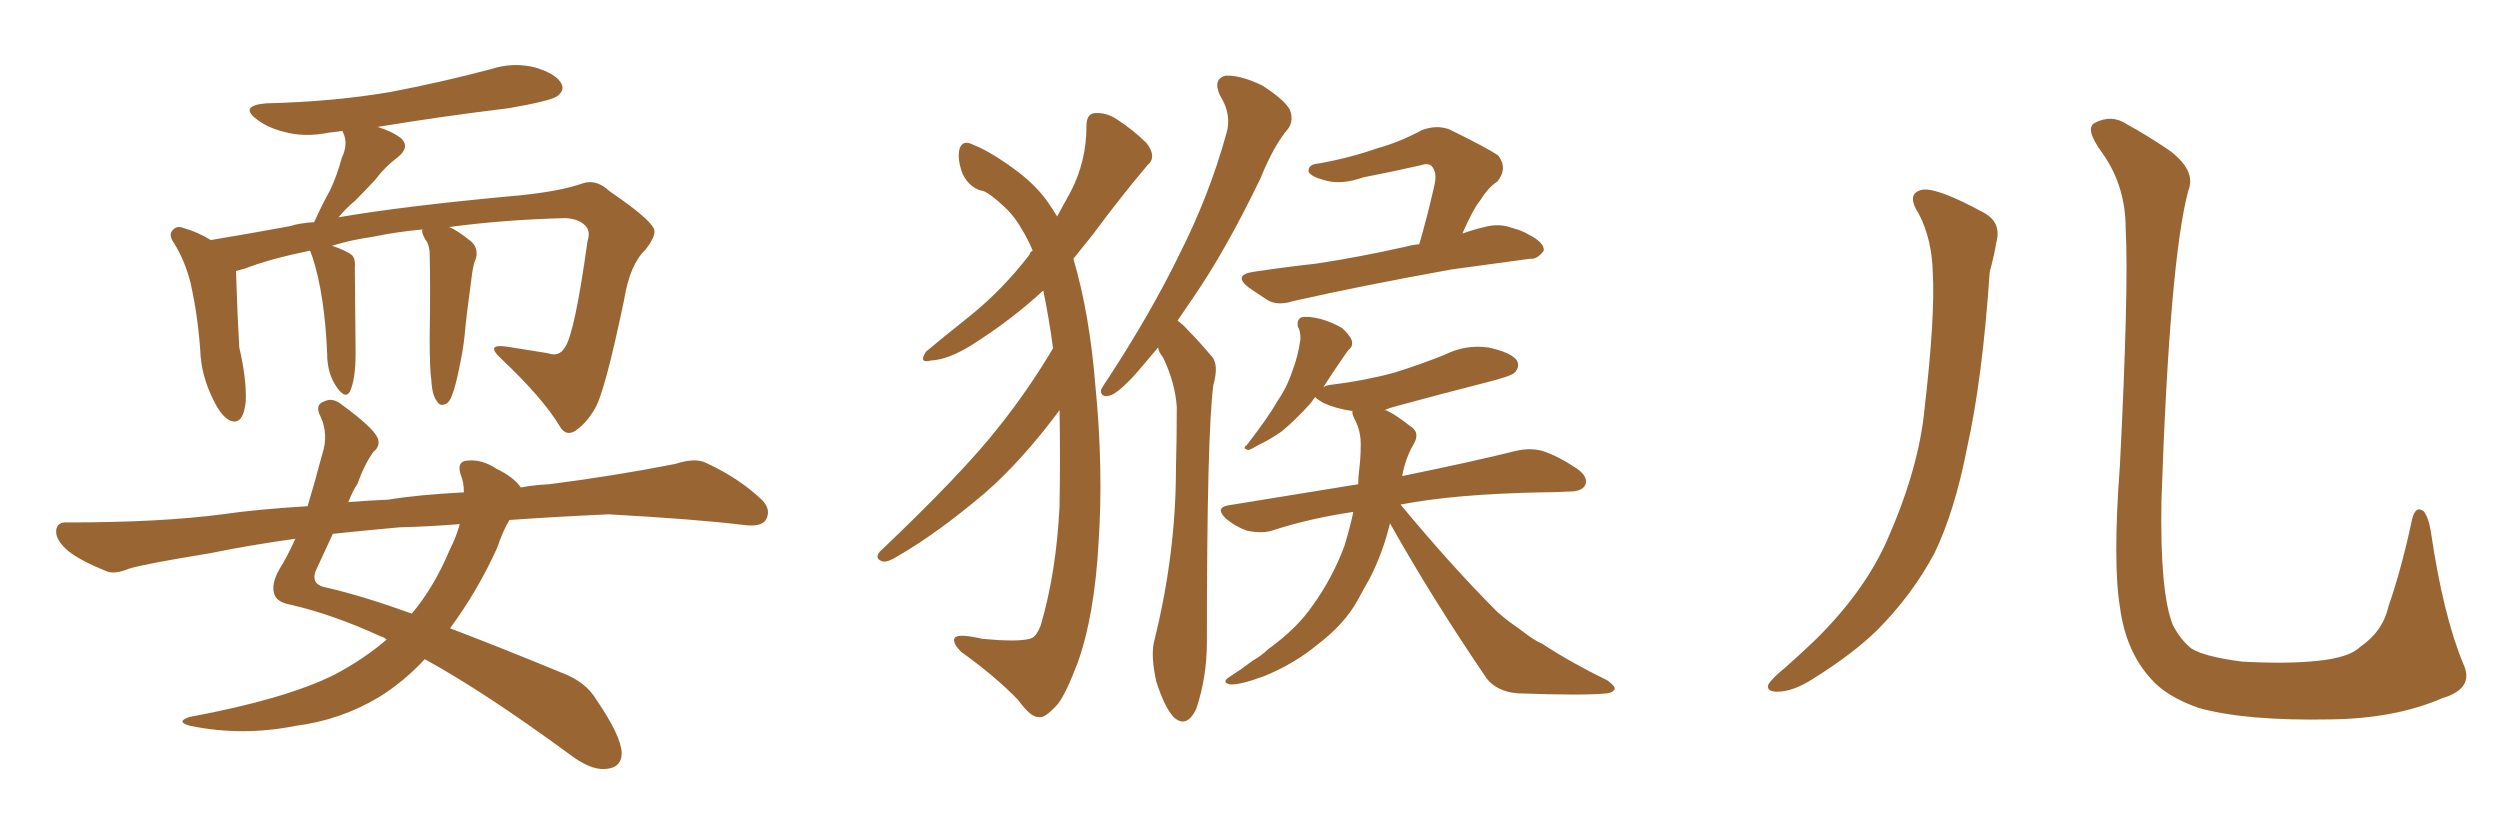<svg xmlns="http://www.w3.org/2000/svg" xmlns:xlink="http://www.w3.org/1999/xlink" width="450" height="150"><path fill="#996633" padding="10" d="M77.64 68.41L77.64 68.41Q77.34 66.50 77.34 60.79L77.34 60.79Q77.49 51.56 77.34 45.70L77.34 45.70Q77.34 44.38 76.76 43.36L76.76 43.36Q76.46 43.07 76.32 42.63L76.32 42.63Q75.88 41.89 76.03 41.31L76.03 41.31Q71.19 41.75 67.09 42.63L67.09 42.63Q62.99 43.21 59.77 44.24L59.77 44.24Q62.40 45.12 63.43 46.00L63.43 46.00Q64.01 46.73 63.87 48.19L63.87 48.19Q63.87 50.83 64.01 63.57L64.01 63.57Q64.01 68.26 62.99 70.46L62.99 70.46Q62.11 72.07 60.35 69.29L60.35 69.29Q58.89 66.94 58.89 63.72L58.89 63.72Q58.45 53.03 56.25 46.29L56.25 46.29Q55.96 45.56 55.81 45.12L55.81 45.12Q48.63 46.58 44.09 48.34L44.09 48.34Q43.07 48.63 42.48 48.78L42.48 48.78Q42.63 52.29 42.77 56.69L42.77 56.69Q42.92 59.91 43.07 62.55L43.07 62.55Q44.38 68.12 44.24 72.22L44.24 72.22Q43.80 76.61 41.46 75.73L41.46 75.73Q39.84 75 38.38 71.92L38.38 71.92Q36.18 67.53 36.04 62.99L36.04 62.99Q35.60 56.69 34.28 50.83L34.28 50.83Q33.25 46.88 31.35 43.80L31.35 43.80Q30.18 42.19 31.20 41.31L31.20 41.31Q31.93 40.58 32.96 41.02L32.96 41.02Q35.60 41.75 37.94 43.21L37.94 43.21Q44.09 42.19 52.15 40.72L52.15 40.72Q53.91 40.14 56.54 39.99L56.54 39.99Q58.01 36.77 59.47 34.13L59.47 34.13Q60.64 31.64 61.52 28.42L61.52 28.42Q62.70 25.93 61.82 24.02L61.82 24.02Q61.67 23.73 61.67 23.58L61.67 23.58Q60.21 23.73 59.18 23.88L59.18 23.88Q54.79 24.76 51.12 23.73L51.12 23.73Q48.19 23.00 46.29 21.53L46.29 21.53Q42.92 19.04 47.90 18.60L47.90 18.60Q60.06 18.31 70.31 16.55L70.31 16.55Q79.54 14.79 88.33 12.45L88.33 12.45Q92.43 11.13 96.39 12.16L96.39 12.16Q100.20 13.33 101.07 15.09L101.07 15.09Q101.66 16.26 100.34 17.29L100.34 17.29Q99.17 18.16 91.55 19.48L91.55 19.48Q79.39 20.95 67.97 22.85L67.97 22.85Q70.46 23.58 72.22 24.90L72.22 24.90Q73.83 26.51 71.63 28.27L71.63 28.27Q69.29 30.03 67.53 32.37L67.53 32.37Q65.77 34.28 63.87 36.18L63.87 36.18Q62.40 37.35 60.94 39.11L60.94 39.11Q72.80 37.06 93.60 35.16L93.60 35.16Q100.93 34.42 105.03 32.96L105.03 32.96Q107.37 32.23 109.72 34.42L109.72 34.42Q116.60 39.11 117.63 41.02L117.63 41.02Q118.36 42.19 116.16 44.97L116.16 44.97Q113.38 47.61 112.35 53.91L112.35 53.91Q108.84 70.75 107.08 73.54L107.08 73.54Q105.62 76.17 103.42 77.64L103.42 77.64Q101.81 78.52 100.78 76.76L100.78 76.76Q97.71 71.63 90.09 64.45L90.09 64.45Q87.30 61.82 91.26 62.40L91.26 62.40Q95.07 62.99 98.58 63.57L98.58 63.57Q100.63 64.31 101.66 62.55L101.66 62.55Q103.42 60.21 105.76 43.36L105.76 43.36Q106.35 41.60 105.32 40.58L105.32 40.58Q104.15 39.40 101.81 39.26L101.81 39.26Q90.53 39.55 80.86 40.87L80.86 40.87Q82.32 41.46 84.67 43.36L84.67 43.36Q86.13 44.53 85.69 46.44L85.69 46.44Q85.40 47.17 85.25 47.75L85.25 47.75Q85.11 48.34 84.96 49.37L84.96 49.37Q83.79 58.01 83.64 60.35L83.64 60.35Q83.35 62.99 82.76 65.77L82.76 65.77Q82.03 69.43 81.45 70.90L81.45 70.90Q80.86 72.66 79.98 72.80L79.98 72.80Q79.10 73.10 78.66 72.22L78.66 72.22Q77.78 71.19 77.64 68.41ZM91.70 93.60L91.70 93.60Q90.53 95.51 89.50 98.58L89.50 98.58Q85.99 106.35 81.01 113.09L81.01 113.09Q90.23 116.60 101.22 121.14L101.22 121.14Q105.47 122.75 107.37 125.98L107.37 125.98Q111.77 132.42 111.91 135.50L111.91 135.50Q111.91 138.28 108.84 138.43L108.84 138.43Q106.20 138.57 102.54 135.79L102.54 135.79Q87.16 124.51 76.46 118.65L76.46 118.65Q72.66 122.75 68.12 125.54L68.12 125.54Q61.23 129.64 53.17 130.66L53.17 130.66Q43.65 132.57 34.28 130.66L34.28 130.66Q31.49 129.93 34.13 129.05L34.13 129.05Q51.42 125.83 60.21 121.44L60.21 121.44Q65.48 118.65 69.58 115.14L69.58 115.14Q69.14 114.70 68.55 114.55L68.55 114.55Q59.91 110.60 52.29 108.84L52.29 108.84Q49.80 108.40 49.37 106.93L49.37 106.93Q48.78 105.18 50.24 102.54L50.24 102.54Q51.71 100.20 53.17 96.97L53.17 96.97Q44.82 98.14 37.65 99.61L37.65 99.61Q25.93 101.51 23.14 102.39L23.14 102.39Q20.65 103.42 19.19 102.83L19.19 102.83Q14.79 101.07 12.45 99.32L12.45 99.32Q9.96 97.27 10.11 95.51L10.11 95.51Q10.25 93.90 12.16 94.04L12.16 94.04Q28.86 94.04 39.99 92.58L39.99 92.58Q46.00 91.70 55.37 91.11L55.37 91.11Q56.69 86.72 58.01 81.74L58.01 81.74Q59.18 78.22 57.71 75L57.71 75Q56.54 72.80 58.45 72.22L58.45 72.22Q59.91 71.48 61.67 72.95L61.67 72.95Q67.09 76.90 67.97 78.81L67.97 78.81Q68.55 80.27 67.24 81.30L67.24 81.30Q65.63 83.50 64.31 87.16L64.31 87.16Q63.57 88.18 62.70 90.38L62.70 90.38Q66.21 90.09 69.87 89.94L69.87 89.94Q75.15 89.06 83.50 88.62L83.50 88.62Q83.50 86.72 82.91 85.40L82.91 85.40Q82.18 83.06 84.08 82.91L84.08 82.91Q86.72 82.62 89.36 84.38L89.36 84.38Q92.43 85.84 93.75 87.74L93.75 87.74Q96.09 87.30 98.88 87.16L98.88 87.16Q110.45 85.69 121.58 83.50L121.58 83.50Q125.24 82.32 127.15 83.35L127.15 83.35Q133.15 86.13 137.26 90.09L137.26 90.09Q138.87 91.85 137.84 93.60L137.84 93.60Q136.96 94.92 133.74 94.48L133.74 94.48Q125.39 93.46 109.57 92.58L109.57 92.58Q99.76 93.02 91.70 93.60ZM82.76 94.34L82.76 94.34L82.76 94.34Q77.34 94.78 71.92 94.92L71.92 94.92Q65.33 95.51 59.91 96.09L59.91 96.09Q58.59 98.88 57.13 102.10L57.13 102.10Q55.52 105.18 58.74 105.76L58.74 105.76Q65.19 107.23 74.12 110.45L74.12 110.45Q78.08 105.76 80.86 99.17L80.86 99.17Q82.18 96.53 82.76 94.34ZM189.55 62.70L189.55 62.70Q188.82 57.28 187.79 52.29L187.79 52.29Q182.08 57.57 174.90 62.11L174.90 62.11Q170.65 64.75 167.58 64.89L167.58 64.89Q165.23 65.48 166.70 63.28L166.70 63.28Q169.48 60.94 174.46 56.98L174.46 56.98Q180.47 52.15 185.30 45.85L185.30 45.85Q185.45 45.26 185.89 45.12L185.89 45.12Q185.16 43.36 184.13 41.60L184.13 41.60Q182.67 38.96 180.76 37.21L180.76 37.21Q178.42 35.01 177.10 34.42L177.10 34.42Q174.61 33.98 173.29 31.35L173.29 31.35Q172.27 28.71 172.71 26.81L172.71 26.81Q173.29 25.05 175.20 26.07L175.20 26.07Q178.56 27.39 183.40 31.05L183.40 31.05Q186.77 33.69 188.67 36.47L188.67 36.47Q189.40 37.50 190.28 38.96L190.28 38.96Q191.75 36.33 192.77 34.42L192.77 34.42Q195.56 29.00 195.56 22.71L195.56 22.71Q195.56 20.51 197.02 20.36L197.02 20.36Q199.22 20.21 201.12 21.53L201.12 21.53Q204.05 23.44 206.40 25.78L206.40 25.78Q208.30 28.27 206.54 29.74L206.54 29.74Q201.71 35.45 196.73 42.19L196.73 42.19Q194.97 44.38 193.21 46.58L193.21 46.58Q196.14 56.54 197.17 69.43L197.17 69.43Q198.63 84.38 197.75 97.56L197.75 97.56Q197.02 110.89 193.95 119.38L193.95 119.38Q191.89 124.80 190.43 126.71L190.43 126.71Q187.94 129.49 186.91 129.05L186.91 129.05Q185.60 129.20 183.25 125.98L183.25 125.98Q179.15 121.73 173.00 117.33L173.00 117.33Q171.39 115.72 171.83 114.84L171.83 114.84Q172.41 113.96 176.81 114.99L176.81 114.99Q183.11 115.58 185.30 114.99L185.30 114.99Q186.47 114.84 187.35 112.50L187.35 112.50Q190.14 102.98 190.72 91.11L190.72 91.11Q190.87 81.88 190.72 73.83L190.72 73.83Q183.98 82.91 177.25 88.77L177.25 88.77Q168.60 96.09 161.43 100.20L161.43 100.20Q159.81 101.22 158.94 101.07L158.94 101.07Q157.32 100.63 158.35 99.32L158.35 99.32Q173.44 84.96 179.74 76.90L179.74 76.90Q185.01 70.31 189.55 62.70ZM208.45 62.55L208.45 62.55Q206.25 65.19 204.35 67.38L204.35 67.38Q201.27 70.75 199.80 71.19L199.80 71.19Q198.05 71.63 198.19 70.17L198.19 70.17Q198.63 69.29 199.66 67.82L199.66 67.82Q207.28 56.10 212.26 45.85L212.26 45.85Q217.68 35.16 220.75 24.02L220.75 24.02Q221.78 20.65 219.58 17.14L219.58 17.14Q218.26 14.21 220.61 13.62L220.61 13.62Q223.24 13.48 227.20 15.38L227.20 15.38Q231.30 18.02 232.18 19.78L232.18 19.78Q232.91 21.68 231.88 23.14L231.88 23.14Q229.25 26.22 226.90 32.08L226.90 32.08Q220.61 45.12 214.75 53.61L214.75 53.61Q213.28 55.81 211.96 57.71L211.96 57.71Q212.99 58.45 213.87 59.47L213.87 59.47Q215.77 61.38 218.12 64.16L218.12 64.16Q219.43 65.63 218.41 69.29L218.41 69.29Q217.24 77.78 217.24 115.58L217.24 115.58Q217.24 121.88 215.33 127.59L215.33 127.59Q213.57 131.25 211.23 129.05L211.23 129.05Q209.62 127.29 208.15 122.75L208.15 122.75Q207.13 118.21 207.71 115.58L207.71 115.58Q211.67 99.76 211.67 84.38L211.67 84.38Q211.82 78.96 211.82 73.24L211.82 73.24Q211.52 68.85 209.33 64.31L209.33 64.31Q208.59 63.43 208.45 62.55ZM255.47 43.95L255.47 43.95Q256.93 38.96 258.25 33.11L258.25 33.11Q258.69 30.91 257.67 29.88L257.67 29.88Q257.08 29.30 255.76 29.74L255.76 29.74Q250.63 30.91 245.36 31.93L245.36 31.93Q241.26 33.40 238.18 32.37L238.18 32.37Q235.99 31.79 235.55 30.91L235.55 30.91Q235.40 29.59 237.30 29.44L237.30 29.44Q243.02 28.42 248.00 26.66L248.00 26.66Q251.81 25.63 255.91 23.44L255.91 23.44Q258.54 22.41 260.89 23.29L260.89 23.29Q267.48 26.51 269.68 27.98L269.68 27.98Q271.44 30.32 269.53 32.67L269.53 32.67Q267.92 33.69 266.46 36.04L266.46 36.04Q265.14 37.65 263.23 42.04L263.23 42.04Q265.28 41.31 267.19 40.87L267.19 40.87Q269.82 40.14 272.17 41.02L272.17 41.02Q274.22 41.60 275.10 42.19L275.10 42.19Q278.03 43.65 277.88 45.12L277.88 45.12Q276.71 46.73 275.39 46.58L275.39 46.58Q268.95 47.46 261.33 48.49L261.33 48.49Q245.07 51.42 232.76 54.20L232.76 54.20Q229.98 55.08 228.22 54.05L228.22 54.05Q226.17 52.73 224.71 51.71L224.71 51.71Q221.92 49.51 225.59 48.93L225.59 48.93Q231.45 48.05 236.87 47.46L236.87 47.46Q244.63 46.29 253.13 44.38L253.13 44.38Q254.15 44.09 255.47 43.95ZM250.20 94.19L250.20 94.19L250.20 94.19Q248.88 99.61 246.53 104.15L246.53 104.15Q245.36 106.20 244.34 108.11L244.34 108.11Q241.99 112.35 237.16 116.02L237.16 116.02Q232.91 119.53 227.49 121.73L227.49 121.73Q223.10 123.34 221.34 123.19L221.34 123.19Q219.73 122.75 221.48 121.73L221.48 121.73Q223.54 120.41 225.44 118.95L225.44 118.95Q227.20 117.92 228.22 116.89L228.22 116.89Q233.50 113.09 236.28 108.98L236.28 108.98Q239.79 104.15 241.99 98.29L241.99 98.29Q243.02 94.92 243.60 92.14L243.60 92.14Q235.69 93.31 228.96 95.51L228.96 95.51Q227.05 96.09 224.41 95.51L224.41 95.51Q222.36 94.78 220.61 93.31L220.61 93.31Q218.70 91.41 221.04 90.97L221.04 90.97Q233.50 88.92 244.48 87.16L244.48 87.16Q244.48 85.84 244.63 84.81L244.63 84.81Q244.92 82.47 244.92 80.57L244.92 80.57Q245.07 77.64 243.75 75.29L243.75 75.29Q243.31 74.41 243.46 73.97L243.46 73.97Q243.31 73.97 243.31 73.97L243.31 73.97Q240.38 73.54 238.18 72.51L238.18 72.51Q237.16 71.92 236.72 71.48L236.72 71.48Q236.28 72.07 235.84 72.66L235.84 72.66Q233.06 75.73 230.71 77.64L230.71 77.64Q228.66 79.10 226.46 80.13L226.46 80.13Q225.29 80.86 224.71 81.01L224.71 81.01Q223.54 80.71 224.41 80.13L224.41 80.13Q228.37 75 229.83 72.36L229.83 72.36Q231.59 69.87 232.62 66.80L232.62 66.80Q233.64 64.16 234.08 61.08L234.08 61.08Q234.08 59.47 233.64 58.89L233.64 58.89Q233.35 57.57 234.23 57.13L234.23 57.13Q235.40 56.84 237.74 57.42L237.74 57.42Q239.79 58.01 241.55 59.03L241.55 59.03Q242.87 60.21 243.31 61.23L243.31 61.23Q243.60 62.40 242.72 62.99L242.72 62.99Q242.43 63.43 241.99 64.01L241.99 64.01Q239.65 67.38 238.18 69.73L238.18 69.73Q238.48 69.43 239.36 69.29L239.36 69.29Q245.51 68.55 250.93 67.09L250.93 67.09Q255.62 65.63 260.01 63.87L260.01 63.87Q263.82 61.96 267.92 62.55L267.92 62.55Q272.02 63.43 273.05 64.89L273.05 64.89Q273.63 66.06 272.61 67.09L272.61 67.09Q272.02 67.68 268.07 68.70L268.07 68.70Q259.42 70.90 251.37 73.10L251.37 73.10Q250.20 73.39 249.17 73.83L249.17 73.83Q249.61 73.83 249.76 73.97L249.76 73.97Q251.51 74.85 253.71 76.61L253.71 76.61Q255.76 77.78 254.44 79.98L254.44 79.98Q252.98 82.47 252.39 85.69L252.39 85.69Q265.28 83.06 272.90 81.15L272.90 81.15Q275.39 80.57 277.59 81.15L277.59 81.15Q280.37 82.03 283.89 84.38L283.89 84.38Q285.94 85.84 285.35 87.30L285.35 87.30Q284.77 88.48 282.42 88.48L282.42 88.48Q279.93 88.62 277.59 88.62L277.59 88.62Q261.91 88.92 252.10 90.82L252.10 90.82Q261.33 101.95 269.38 110.01L269.38 110.01Q271.14 111.62 273.34 113.09L273.34 113.09Q276.12 115.28 277.59 115.87L277.59 115.87Q282.71 119.24 289.31 122.46L289.31 122.46Q290.77 123.49 290.63 124.07L290.63 124.07Q290.33 124.66 289.31 124.80L289.31 124.80Q285.21 125.24 273.19 124.80L273.19 124.80Q269.53 124.51 267.63 122.17L267.63 122.17Q257.67 107.52 250.20 94.19ZM345.41 38.53L345.41 38.53Q342.92 34.72 346.14 34.13L346.14 34.13Q348.93 33.84 356.98 38.23L356.98 38.23Q360.35 39.99 359.33 43.65L359.33 43.65Q359.03 45.70 358.15 48.93L358.15 48.93Q356.84 68.26 354.05 80.71L354.05 80.71Q351.86 91.99 348.19 99.61L348.19 99.61Q344.09 107.23 337.79 113.53L337.79 113.53Q333.40 117.77 326.37 122.17L326.37 122.17Q322.71 124.51 319.92 124.51L319.92 124.51Q317.87 124.51 318.31 123.19L318.31 123.19Q319.04 122.02 321.39 120.12L321.39 120.12Q323.88 117.92 326.66 115.28L326.66 115.28Q335.30 106.79 339.40 97.85L339.40 97.85Q345.41 84.52 346.44 73.39L346.44 73.39Q348.34 56.98 347.90 49.07L347.90 49.07Q347.75 43.07 345.41 38.53ZM443.41 119.53L443.41 119.53L443.41 119.53Q445.46 123.93 439.60 125.68L439.60 125.68Q431.10 129.35 419.53 129.49L419.53 129.49Q404.30 129.79 395.80 127.44L395.80 127.44Q389.94 125.39 387.16 122.17L387.16 122.17Q382.62 117.19 381.59 109.28L381.59 109.28Q380.27 101.37 381.59 83.64L381.59 83.64Q383.20 51.71 382.62 41.16L382.62 41.16Q382.62 33.54 378.52 27.69L378.52 27.69Q375.15 23.14 377.05 22.12L377.05 22.12Q380.13 20.51 382.91 22.41L382.91 22.41Q386.43 24.32 390.53 27.10L390.53 27.10Q395.36 30.76 393.90 34.28L393.90 34.28Q390.53 46.88 389.06 90.09L389.06 90.09Q388.77 106.64 391.11 112.50L391.11 112.50Q392.58 115.28 394.48 116.75L394.48 116.75Q396.83 118.21 403.56 119.09L403.56 119.09Q411.77 119.53 417.19 118.95L417.19 118.95Q422.90 118.36 424.80 116.46L424.80 116.46Q428.91 113.67 429.93 109.13L429.93 109.13Q432.28 102.39 434.18 93.46L434.18 93.46Q434.77 90.97 436.23 91.99L436.23 91.99Q437.11 93.02 437.55 95.65L437.55 95.65Q439.75 110.74 443.41 119.53Z"/></svg>
